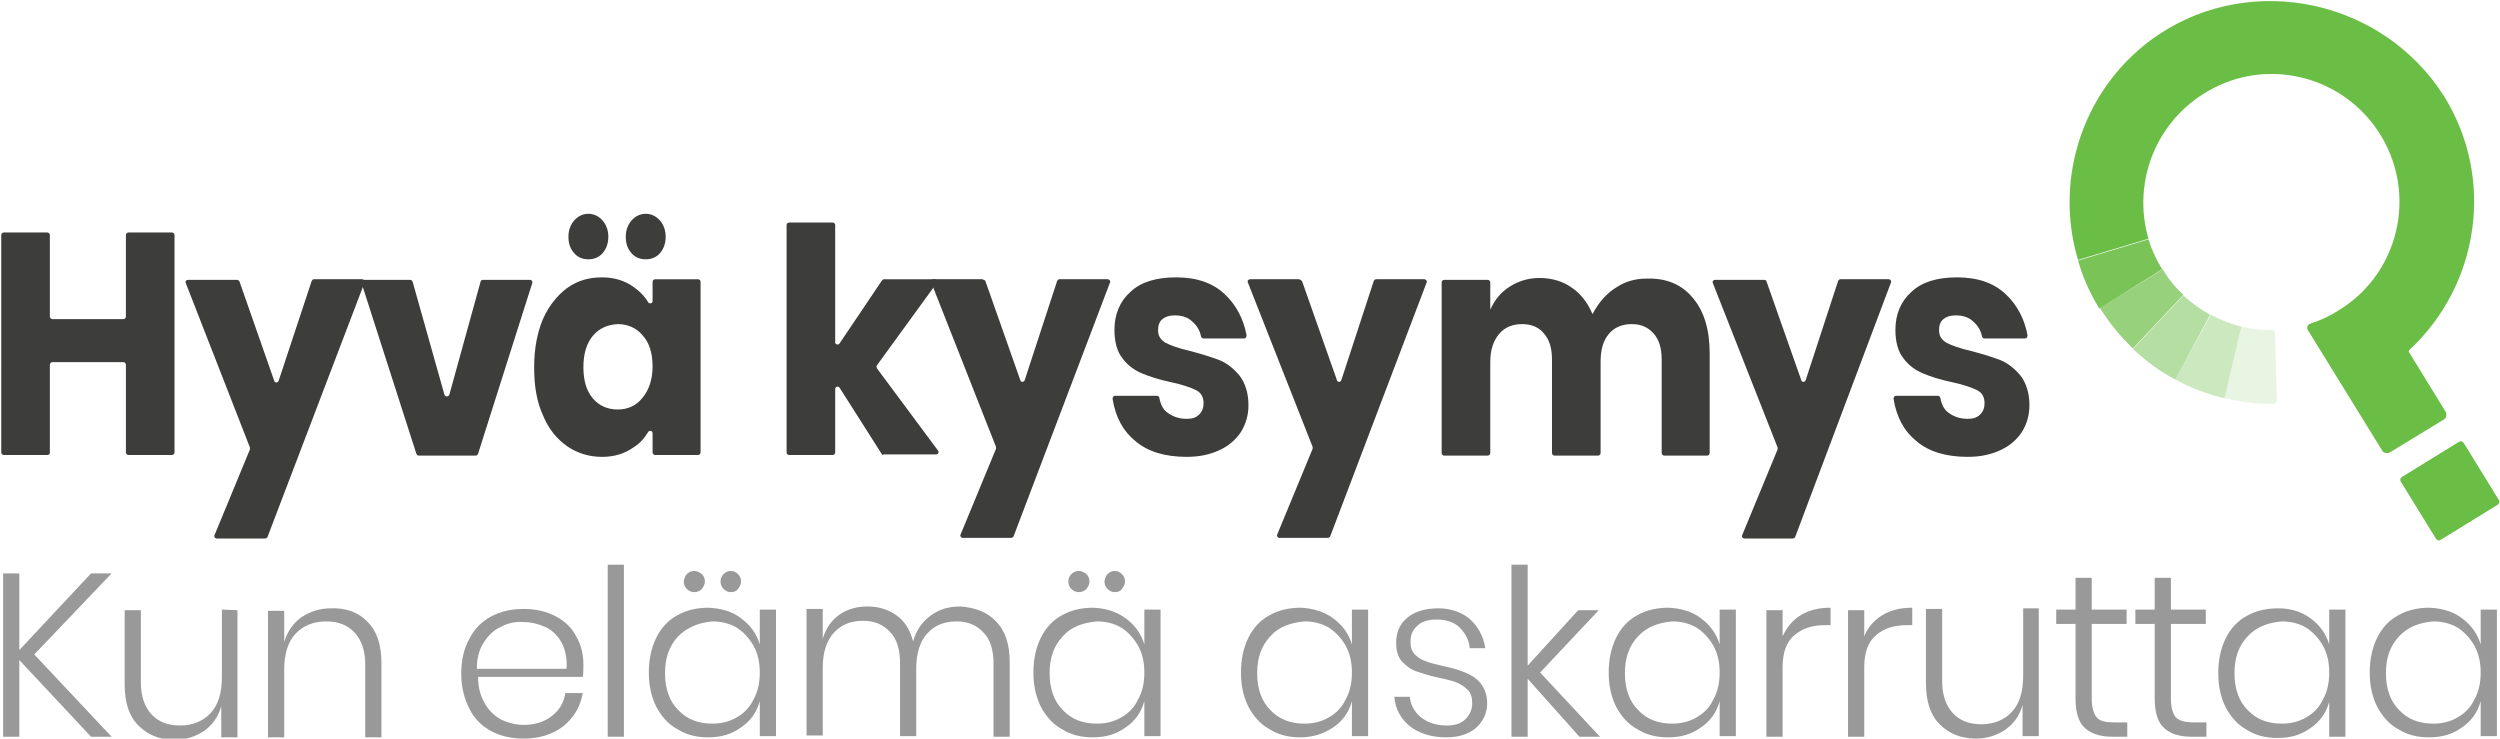 <?xml version="1.0" encoding="iso-8859-1"?>
<!-- Generator: Adobe Illustrator 21.1.0, SVG Export Plug-In . SVG Version: 6.00 Build 0)  -->
<svg version="1.0" id="Layer_1" xmlns="http://www.w3.org/2000/svg" xmlns:xlink="http://www.w3.org/1999/xlink" x="0px" y="0px"
	 width="401.1px" height="118.5px" viewBox="0 0 401.1 118.5" enable-background="new 0 0 401.1 118.5" xml:space="preserve">
<g>
	<path fill="#3D3D3C" d="M28,37.7v34.9c0,0.2-0.2,0.4-0.4,0.4h-7c-0.2,0-0.4-0.2-0.4-0.4V58.5c0-0.2-0.2-0.4-0.4-0.4H8.4
		c-0.2,0-0.4,0.2-0.4,0.4v14.1C8,72.9,7.8,73,7.6,73h-7c-0.2,0-0.4-0.2-0.4-0.4V37.7c0-0.2,0.2-0.4,0.4-0.4h7c0.2,0,0.4,0.2,0.4,0.4
		v13.1c0,0.2,0.2,0.4,0.4,0.4h11.4c0.2,0,0.4-0.2,0.4-0.4V37.7c0-0.2,0.2-0.4,0.4-0.4h7C27.8,37.3,28,37.5,28,37.7"/>
	<path fill="#3D3D3C" d="M38.4,45.1L44,61.1c0.1,0.4,0.6,0.3,0.7,0L50,45.1c0.1-0.2,0.2-0.3,0.4-0.3h7.7c0.3,0,0.5,0.3,0.4,0.5
		L42.9,86.2c-0.1,0.1-0.2,0.2-0.4,0.2h-7.7c-0.3,0-0.5-0.3-0.4-0.5l5.7-13.8c0-0.1,0-0.2,0-0.3L29.8,45.4c-0.1-0.3,0.1-0.5,0.4-0.5
		H38C38.2,44.9,38.3,45,38.4,45.1"/>
	<path fill="#3D3D3C" d="M72.1,63.3l5-18.1c0-0.2,0.2-0.3,0.4-0.3H85c0.3,0,0.5,0.3,0.4,0.5l-8.7,27.4c-0.1,0.2-0.2,0.3-0.4,0.3
		h-9.1c-0.2,0-0.3-0.1-0.4-0.3L58,45.4c-0.1-0.2,0.1-0.5,0.4-0.5h7.4c0.2,0,0.3,0.1,0.4,0.3l5.1,18.1C71.4,63.7,72,63.7,72.1,63.3"
		/>
	<path fill="#3D3D3C" d="M101.6,46c1,0.7,1.8,1.5,2.4,2.5c0.2,0.3,0.7,0.2,0.7-0.2v-3.1c0-0.2,0.2-0.4,0.4-0.4h6.9
		c0.2,0,0.4,0.2,0.4,0.4v27.4c0,0.2-0.2,0.4-0.4,0.4h-6.9c-0.2,0-0.4-0.2-0.4-0.4v-3.1c0-0.4-0.5-0.5-0.7-0.2
		c-0.6,1-1.4,1.9-2.4,2.5c-1.4,1-3.1,1.5-5,1.5c-2.1,0-4-0.6-5.6-1.7c-1.7-1.2-3-2.8-3.9-5c-1-2.2-1.4-4.7-1.4-7.7
		c0-3,0.5-5.5,1.4-7.7c1-2.2,2.3-3.8,3.9-5c1.7-1.2,3.5-1.7,5.6-1.7C98.5,44.5,100.2,45,101.6,46 M92.1,35.4
		c0.6-0.7,1.4-1.1,2.3-1.1s1.7,0.4,2.3,1.1c0.6,0.7,0.9,1.6,0.9,2.6c0,1-0.3,1.9-0.9,2.6c-0.6,0.7-1.4,1-2.3,1s-1.7-0.3-2.3-1
		c-0.6-0.7-0.9-1.5-0.9-2.6C91.2,37,91.5,36.1,92.1,35.4 M95.1,53.9c-1,1.2-1.5,2.9-1.5,5c0,2.2,0.5,3.8,1.5,5c1,1.2,2.4,1.8,4,1.8
		c1.6,0,3-0.6,4-1.9c1-1.2,1.6-2.9,1.6-5c0-2.1-0.5-3.8-1.6-5c-1-1.2-2.4-1.8-4-1.8C97.4,52.1,96.1,52.7,95.1,53.9 M101.3,35.4
		c0.6-0.7,1.4-1.1,2.3-1.1c0.9,0,1.7,0.4,2.3,1.1c0.6,0.7,0.9,1.6,0.9,2.6c0,1-0.3,1.9-0.9,2.6c-0.6,0.7-1.4,1-2.3,1
		c-0.9,0-1.7-0.3-2.3-1c-0.6-0.7-0.9-1.5-0.9-2.6C100.4,37,100.7,36.1,101.3,35.4"/>
	<path fill="#3D3D3C" d="M141.5,72.9l-6.8-10.7c-0.2-0.3-0.7-0.2-0.7,0.2v10.2c0,0.2-0.2,0.4-0.4,0.4h-7c-0.2,0-0.4-0.2-0.4-0.4
		V36.1c0-0.2,0.2-0.4,0.4-0.4h7c0.2,0,0.4,0.2,0.4,0.4v18.8c0,0.4,0.5,0.5,0.7,0.2l6.8-10.1c0.1-0.1,0.2-0.2,0.3-0.2h8.2
		c0.3,0,0.5,0.4,0.3,0.6l-9.6,13.2c-0.1,0.1-0.1,0.3,0,0.5l9.8,13.2c0.2,0.3,0,0.6-0.3,0.6h-8.4C141.7,73,141.5,73,141.5,72.9"/>
	<path fill="#3D3D3C" d="M158.1,45.1l5.6,15.9c0.1,0.4,0.6,0.3,0.7,0l5.2-15.9c0.1-0.2,0.2-0.3,0.4-0.3h7.7c0.3,0,0.5,0.3,0.4,0.5
		l-15.5,40.8c-0.1,0.1-0.2,0.2-0.4,0.2h-7.7c-0.3,0-0.5-0.3-0.4-0.5l5.7-13.8c0-0.1,0-0.2,0-0.3l-10.4-26.4
		c-0.1-0.3,0.1-0.5,0.4-0.5h7.8C157.9,44.9,158.1,45,158.1,45.1"/>
	<path fill="#3D3D3C" d="M196.5,47.2c1.8,1.7,3,3.9,3.5,6.6c0,0.2-0.1,0.5-0.4,0.5h-6.5c-0.2,0-0.3-0.1-0.4-0.3
		c-0.2-1-0.7-1.8-1.4-2.4c-0.7-0.7-1.7-1-2.8-1c-0.9,0-1.5,0.2-2,0.6c-0.5,0.4-0.7,1-0.7,1.8c0,0.9,0.4,1.5,1.2,2
		c0.8,0.4,2.1,0.9,3.9,1.3c1.9,0.5,3.5,1,4.8,1.5c1.2,0.5,2.3,1.4,3.2,2.5c0.9,1.2,1.4,2.8,1.4,4.7c0,1.6-0.4,3-1.2,4.3
		c-0.8,1.2-1.9,2.2-3.4,2.9c-1.5,0.7-3.2,1.1-5.3,1.1c-3.4,0-6.2-0.8-8.2-2.5c-2-1.6-3.2-3.8-3.7-6.8c0-0.2,0.1-0.5,0.4-0.5h6.7
		c0.2,0,0.3,0.1,0.4,0.3c0.2,1.1,0.6,1.9,1.3,2.4c0.8,0.6,1.8,1,3.1,1c0.9,0,1.5-0.2,2-0.7c0.5-0.5,0.7-1.1,0.7-1.8
		c0-1-0.4-1.7-1.2-2.1c-0.8-0.4-2.2-0.9-4.1-1.3c-1.9-0.4-3.4-0.9-4.6-1.4c-1.2-0.5-2.3-1.3-3.1-2.4c-0.9-1.1-1.3-2.7-1.3-4.6
		c0-2.5,0.9-4.6,2.6-6.1c1.7-1.6,4.2-2.3,7.3-2.3C192,44.5,194.6,45.4,196.5,47.2"/>
	<path fill="#3D3D3C" d="M208.9,45.1l5.6,15.9c0.1,0.4,0.6,0.3,0.7,0l5.2-15.9c0.1-0.2,0.2-0.3,0.4-0.3h7.7c0.3,0,0.5,0.3,0.4,0.5
		l-15.5,40.8c-0.1,0.1-0.2,0.2-0.4,0.2h-7.7c-0.3,0-0.5-0.3-0.4-0.5l5.7-13.8c0-0.1,0-0.2,0-0.3l-10.4-26.4
		c-0.1-0.3,0.1-0.5,0.4-0.5h7.8C208.7,44.9,208.8,45,208.9,45.1"/>
	<path fill="#3D3D3C" d="M271.6,47.8c1.8,2.1,2.7,5.1,2.7,8.9v16c0,0.2-0.2,0.4-0.4,0.4h-6.9c-0.2,0-0.4-0.2-0.4-0.4v-15
		c0-1.8-0.4-3.2-1.3-4.2c-0.9-1-2-1.5-3.5-1.5c-1.5,0-2.8,0.5-3.7,1.6c-0.9,1.1-1.3,2.5-1.3,4.5v14.6c0,0.2-0.2,0.4-0.4,0.4h-7
		c-0.2,0-0.4-0.2-0.4-0.4v-15c0-1.8-0.4-3.2-1.3-4.2c-0.8-1-2-1.5-3.5-1.5c-1.5,0-2.8,0.5-3.7,1.6s-1.4,2.5-1.4,4.5v14.6
		c0,0.2-0.2,0.4-0.4,0.4h-7c-0.2,0-0.4-0.2-0.4-0.4V45.3c0-0.2,0.2-0.4,0.4-0.4h7c0.2,0,0.4,0.2,0.4,0.4v4.4
		c0.7-1.6,1.7-2.8,3.1-3.7c1.4-0.9,3-1.4,4.8-1.4c1.9,0,3.7,0.5,5.1,1.5c1.5,1,2.6,2.4,3.4,4.3c1-1.9,2.3-3.4,4-4.4
		c1.4-0.9,3-1.3,4.7-1.3C267.3,44.6,269.8,45.6,271.6,47.8"/>
	<polygon fill="#989998" points="5.5,105 17.9,118.2 14.6,118.2 3.1,105.9 3.1,118.2 0.5,118.2 0.5,92 3.1,92 3.1,104.3 14.6,92 
		17.9,92 	"/>
	<path fill="#989998" d="M38.1,97.9l0,20.4h-2.6v-5c-0.5,1.8-1.5,3.1-2.8,4c-1.4,0.9-2.9,1.4-4.7,1.4c-2.4,0-4.3-0.8-5.8-2.3
		c-1.5-1.5-2.2-3.7-2.2-6.6l0-11.9h2.6l0,11.6c0,2.2,0.6,3.9,1.7,5.1c1.1,1.2,2.6,1.8,4.6,1.8c2,0,3.7-0.7,4.9-2
		c1.2-1.3,1.8-3.2,1.8-5.8l0-10.8L38.1,97.9z"/>
	<path fill="#989998" d="M59,99.8c1.5,1.5,2.2,3.7,2.2,6.6l0,11.9l-2.6,0l0-11.7c0-2.2-0.6-3.9-1.7-5.1c-1.1-1.2-2.6-1.8-4.6-1.8
		c-2,0-3.7,0.7-4.9,2c-1.2,1.3-1.8,3.2-1.8,5.8l0,10.8h-2.6l0-20.3l2.6,0v5c0.5-1.7,1.5-3.1,2.8-4c1.4-0.9,2.9-1.4,4.7-1.4
		C55.6,97.5,57.6,98.3,59,99.8"/>
	<path fill="#989998" d="M88.5,114.9c1.2-0.9,2-2.2,2.2-3.7h2.8c-0.4,2.2-1.4,3.9-3.1,5.3c-1.7,1.3-3.8,2-6.4,2
		c-1.9,0-3.7-0.4-5.2-1.2c-1.5-0.8-2.7-2-3.5-3.6c-0.8-1.6-1.3-3.4-1.3-5.6c0-2.1,0.4-4,1.3-5.6c0.8-1.6,2-2.8,3.5-3.6
		c1.5-0.8,3.2-1.2,5.2-1.2c2,0,3.7,0.4,5.2,1.2c1.5,0.8,2.6,1.9,3.3,3.3c0.8,1.4,1.1,2.9,1.1,4.5c0,0.7,0,1.3-0.1,1.9l-16.8,0
		c0,1.7,0.4,3.1,1.1,4.3c0.7,1.2,1.6,2,2.7,2.6c1.1,0.5,2.3,0.8,3.5,0.8C85.7,116.3,87.2,115.9,88.5,114.9 M80.3,100.6
		c-1.1,0.5-2,1.4-2.7,2.5c-0.7,1.1-1.1,2.5-1.1,4.2l14.4,0c0.1-1.7-0.2-3.1-0.8-4.2c-0.6-1.1-1.5-2-2.6-2.5
		c-1.1-0.5-2.3-0.8-3.6-0.8C82.6,99.7,81.4,100,80.3,100.6"/>
	<rect x="97.5" y="90.6" fill="#989998" width="2.6" height="27.6"/>
	<path fill="#989998" d="M118.9,99.2c1.5,1.1,2.5,2.5,3,4.2l0-5.6h2.6l0,20.3h-2.6l0-5.6c-0.5,1.8-1.5,3.2-3,4.2
		c-1.5,1.1-3.2,1.6-5.3,1.6c-1.8,0-3.5-0.4-4.9-1.3c-1.5-0.8-2.6-2.1-3.4-3.6c-0.8-1.6-1.2-3.4-1.2-5.5c0-2.1,0.4-4,1.2-5.6
		c0.8-1.6,1.9-2.8,3.4-3.6c1.4-0.8,3.1-1.2,5-1.2C115.7,97.6,117.5,98.1,118.9,99.2 M108.8,102.1c-1.4,1.5-2.1,3.4-2.1,5.9
		c0,2.5,0.7,4.5,2.1,5.9c1.4,1.5,3.2,2.2,5.5,2.2c1.4,0,2.7-0.3,3.9-1c1.2-0.7,2.1-1.6,2.7-2.9c0.7-1.2,1-2.7,1-4.3
		c0-1.6-0.3-3-1-4.3c-0.7-1.2-1.6-2.2-2.7-2.9c-1.2-0.7-2.5-1-3.9-1C112,99.9,110.2,100.7,108.8,102.1 M110.2,92.1
		c0.3-0.3,0.7-0.5,1.2-0.5c0.4,0,0.8,0.2,1.2,0.5c0.3,0.3,0.5,0.7,0.5,1.2c0,0.4-0.2,0.8-0.5,1.2c-0.3,0.3-0.7,0.5-1.2,0.5
		c-0.5,0-0.9-0.2-1.2-0.5c-0.3-0.3-0.5-0.7-0.5-1.2C109.8,92.8,109.9,92.4,110.2,92.1 M116.1,92.1c0.3-0.3,0.7-0.5,1.1-0.5
		c0.5,0,0.9,0.2,1.2,0.5c0.3,0.3,0.5,0.7,0.5,1.2c0,0.4-0.2,0.8-0.5,1.2s-0.7,0.5-1.2,0.5c-0.4,0-0.8-0.2-1.1-0.5
		c-0.3-0.3-0.5-0.7-0.5-1.2C115.6,92.8,115.8,92.4,116.1,92.1"/>
	<path fill="#989998" d="M159.8,99.7c1.5,1.5,2.2,3.7,2.2,6.6l0,11.9l-2.6,0l0-11.7c0-2.2-0.5-3.9-1.6-5c-1.1-1.2-2.5-1.8-4.3-1.8
		c-2,0-3.5,0.6-4.7,1.9c-1.2,1.3-1.8,3.2-1.8,5.7l0,10.8l-2.6,0l0-11.7c0-2.2-0.5-3.9-1.6-5c-1.1-1.2-2.5-1.8-4.3-1.8
		c-2,0-3.5,0.6-4.7,1.9s-1.8,3.2-1.8,5.7l0,10.8h-2.6l0-20.3l2.6,0l0,4.8c0.5-1.7,1.4-3,2.7-3.9c1.3-0.9,2.8-1.3,4.5-1.3
		c1.8,0,3.3,0.5,4.6,1.4c1.3,0.9,2.2,2.3,2.7,4.2c0.5-1.8,1.5-3.2,2.9-4.2c1.4-1,2.9-1.4,4.7-1.4C156.5,97.5,158.4,98.2,159.8,99.7"
		/>
	<path fill="#989998" d="M180.6,99.2c1.5,1.1,2.5,2.5,3,4.2l0-5.6h2.6l0,20.3h-2.6l0-5.6c-0.5,1.8-1.5,3.2-3,4.2
		c-1.5,1.1-3.2,1.6-5.3,1.6c-1.8,0-3.5-0.4-4.9-1.3c-1.5-0.8-2.6-2.1-3.4-3.6c-0.8-1.6-1.2-3.4-1.2-5.5c0-2.1,0.4-4,1.2-5.6
		c0.8-1.6,1.9-2.8,3.4-3.6c1.4-0.8,3.1-1.2,5-1.2C177.4,97.6,179.1,98.1,180.6,99.2 M170.5,102.1c-1.4,1.5-2.1,3.4-2.1,5.9
		c0,2.5,0.7,4.5,2.1,5.9c1.4,1.5,3.2,2.2,5.5,2.2c1.4,0,2.7-0.3,3.9-1c1.2-0.7,2.1-1.6,2.7-2.9c0.7-1.2,1-2.7,1-4.3
		c0-1.6-0.3-3-1-4.3c-0.7-1.2-1.6-2.2-2.7-2.9c-1.2-0.7-2.5-1-3.9-1C173.7,99.9,171.8,100.6,170.5,102.1 M171.9,92.1
		c0.3-0.3,0.7-0.5,1.2-0.5c0.4,0,0.8,0.2,1.2,0.5c0.3,0.3,0.5,0.7,0.5,1.2c0,0.4-0.2,0.8-0.5,1.2c-0.3,0.3-0.7,0.5-1.2,0.5
		c-0.5,0-0.9-0.2-1.2-0.5c-0.3-0.3-0.5-0.7-0.5-1.2C171.4,92.8,171.6,92.4,171.9,92.1 M177.7,92.1c0.3-0.3,0.7-0.5,1.1-0.5
		c0.5,0,0.9,0.2,1.2,0.5c0.3,0.3,0.5,0.7,0.5,1.2c0,0.4-0.2,0.8-0.5,1.2s-0.7,0.5-1.2,0.5c-0.4,0-0.8-0.2-1.1-0.5
		c-0.3-0.3-0.5-0.7-0.5-1.2C177.3,92.8,177.4,92.4,177.7,92.1"/>
	<path fill="#989998" d="M213.9,99.2c1.5,1.1,2.5,2.5,3,4.2l0-5.6l2.6,0l0,20.3h-2.6l0-5.6c-0.5,1.8-1.5,3.2-3,4.2s-3.2,1.6-5.3,1.6
		c-1.8,0-3.5-0.4-4.9-1.3c-1.5-0.8-2.6-2.1-3.4-3.6c-0.8-1.6-1.2-3.4-1.2-5.5c0-2.1,0.4-4,1.2-5.6s1.9-2.8,3.4-3.6
		c1.4-0.8,3.1-1.2,5-1.2C210.6,97.6,212.4,98.1,213.9,99.2 M203.8,102.1c-1.4,1.5-2.1,3.4-2.1,5.9c0,2.5,0.7,4.5,2.1,5.9
		c1.4,1.5,3.2,2.2,5.5,2.2c1.4,0,2.7-0.3,3.9-1c1.2-0.7,2.1-1.6,2.7-2.9c0.7-1.2,1-2.7,1-4.3c0-1.6-0.3-3-1-4.3
		c-0.7-1.2-1.6-2.2-2.7-2.9c-1.2-0.7-2.5-1-3.9-1C207,99.9,205.1,100.6,203.8,102.1"/>
	<path fill="#989998" d="M235.8,99.3c1.3,1.2,2.2,2.7,2.5,4.7h-2.5c-0.1-1.3-0.7-2.4-1.6-3.3c-0.9-0.9-2.2-1.3-3.7-1.3
		c-1.3,0-2.4,0.3-3.1,1c-0.8,0.7-1.1,1.5-1.1,2.6c0,0.8,0.2,1.5,0.7,2s1.1,0.9,1.8,1.1c0.7,0.3,1.7,0.5,2.9,0.8
		c1.5,0.3,2.7,0.7,3.6,1.1c0.9,0.4,1.7,0.9,2.3,1.7c0.6,0.8,1,1.8,1,3.1c0,1.6-0.6,2.9-1.8,4c-1.2,1-2.8,1.5-4.8,1.5
		c-2.3,0-4.2-0.6-5.7-1.7c-1.5-1.2-2.4-2.7-2.6-4.8h2.5c0.1,1.3,0.7,2.4,1.8,3.3c1,0.8,2.4,1.3,4.1,1.3c1.3,0,2.3-0.3,3-1
		c0.7-0.7,1.1-1.5,1.1-2.6c0-0.9-0.2-1.6-0.7-2.1c-0.5-0.5-1.1-0.9-1.8-1.2c-0.7-0.3-1.7-0.5-3-0.8c-1.5-0.3-2.6-0.7-3.5-1
		c-0.9-0.3-1.6-0.9-2.3-1.6c-0.6-0.7-0.9-1.7-0.9-3c0-1.7,0.6-3,1.8-4c1.2-1,2.9-1.5,5-1.5C232.7,97.6,234.5,98.2,235.8,99.3"/>
	<polygon fill="#989998" points="253.4,118.2 245.1,108.9 245.1,118.2 242.5,118.2 242.5,90.6 245.1,90.6 245.1,106.8 253.2,97.9 
		256.5,97.9 247.1,107.9 256.7,118.2 	"/>
	<path fill="#989998" d="M272.9,99.2c1.5,1.1,2.5,2.5,3,4.2l0-5.6l2.6,0l0,20.3h-2.6l0-5.6c-0.5,1.8-1.5,3.2-3,4.2
		c-1.5,1.1-3.2,1.6-5.3,1.6c-1.8,0-3.5-0.4-4.9-1.3c-1.5-0.8-2.6-2.1-3.4-3.6c-0.8-1.6-1.2-3.4-1.2-5.5c0-2.1,0.4-4,1.2-5.6
		c0.8-1.6,1.9-2.8,3.4-3.6c1.4-0.8,3.1-1.2,5-1.2C269.7,97.6,271.5,98.1,272.9,99.2 M262.8,102.1c-1.4,1.5-2.1,3.4-2.1,5.9
		c0,2.5,0.7,4.5,2.1,5.9c1.4,1.5,3.2,2.2,5.5,2.2c1.4,0,2.7-0.3,3.9-1c1.2-0.7,2.1-1.6,2.7-2.9c0.7-1.2,1-2.7,1-4.3
		c0-1.6-0.3-3-1-4.3c-0.7-1.2-1.6-2.2-2.7-2.9c-1.2-0.7-2.5-1-3.9-1C266,99.9,264.2,100.6,262.8,102.1"/>
	<path fill="#989998" d="M288.9,98.7c1.3-0.8,2.9-1.2,4.8-1.2l0,2.8h-0.9c-2,0-3.6,0.5-4.9,1.6c-1.3,1.1-1.9,2.8-1.9,5.2l0,11.1
		h-2.6l0-20.3h2.6l0,4.2C286.7,100.6,287.6,99.5,288.9,98.7"/>
	<path fill="#989998" d="M302,98.7c1.3-0.8,2.9-1.2,4.8-1.2l0,2.8h-0.9c-2,0-3.6,0.5-4.9,1.6c-1.3,1.1-1.9,2.8-1.9,5.2l0,11.1h-2.6
		l0-20.3l2.6,0l0,4.2C299.7,100.6,300.7,99.5,302,98.7"/>
	<path fill="#989998" d="M327.1,97.8l0,20.3l-2.6,0v-5c-0.5,1.8-1.5,3.1-2.8,4c-1.4,0.9-2.9,1.4-4.7,1.4c-2.4,0-4.3-0.8-5.8-2.3
		c-1.5-1.5-2.2-3.7-2.2-6.6l0-11.9h2.6l0,11.6c0,2.2,0.6,3.9,1.7,5.1c1.1,1.2,2.6,1.8,4.6,1.8c2,0,3.7-0.7,4.9-2
		c1.2-1.3,1.8-3.2,1.8-5.8l0-10.8H327.1z"/>
	<path fill="#989998" d="M341.3,115.9l0,2.3h-2.4c-2,0-3.4-0.5-4.4-1.4c-1-0.9-1.5-2.5-1.5-4.7l0-12h-3.1v-2.3h3.1l0-5.1h2.6l0,5.1
		l5.6,0v2.3l-5.6,0l0,12c0,1.4,0.3,2.4,0.8,3s1.4,0.8,2.8,0.8L341.3,115.9z"/>
	<path fill="#989998" d="M354,115.9l0,2.3l-2.4,0c-2,0-3.4-0.5-4.4-1.4c-1-0.9-1.5-2.5-1.5-4.7l0-12h-3.1v-2.3h3.1l0-5.1h2.6l0,5.1
		l5.6,0v2.3l-5.6,0l0,12c0,1.4,0.3,2.4,0.8,3c0.5,0.5,1.4,0.8,2.8,0.8H354z"/>
	<path fill="#989998" d="M370.7,99.2c1.5,1.1,2.5,2.5,3,4.2l0-5.6l2.6,0l0,20.4h-2.6l0-5.6c-0.5,1.8-1.5,3.2-3,4.2
		c-1.5,1.1-3.2,1.6-5.3,1.6c-1.8,0-3.5-0.4-4.9-1.3c-1.5-0.8-2.6-2.1-3.4-3.6c-0.8-1.6-1.2-3.4-1.2-5.5c0-2.1,0.4-4,1.2-5.6
		c0.8-1.6,1.9-2.8,3.4-3.6c1.4-0.8,3.1-1.2,5-1.2C367.5,97.6,369.2,98.1,370.7,99.2 M360.6,102.1c-1.4,1.5-2.1,3.4-2.1,5.9
		c0,2.5,0.7,4.5,2.1,5.9c1.4,1.5,3.2,2.2,5.5,2.2c1.4,0,2.7-0.3,3.9-1c1.2-0.7,2.1-1.6,2.7-2.9c0.7-1.2,1-2.7,1-4.3
		c0-1.6-0.3-3-1-4.3c-0.7-1.2-1.6-2.2-2.7-2.9c-1.2-0.7-2.5-1-3.9-1C363.8,99.9,362,100.6,360.6,102.1"/>
	<path fill="#989998" d="M395,99.2c1.5,1.1,2.5,2.5,3,4.2l0-5.6l2.6,0l0,20.3H398l0-5.6c-0.5,1.8-1.5,3.2-3,4.2
		c-1.5,1.1-3.2,1.6-5.3,1.6c-1.8,0-3.5-0.4-4.9-1.3c-1.5-0.8-2.6-2.1-3.4-3.6c-0.8-1.6-1.2-3.4-1.2-5.5c0-2.1,0.4-4,1.2-5.6
		c0.8-1.6,1.9-2.8,3.4-3.6c1.4-0.8,3.1-1.2,5-1.2C391.8,97.6,393.6,98.1,395,99.2 M384.9,102.1c-1.4,1.5-2.1,3.4-2.1,5.9
		c0,2.5,0.7,4.5,2.1,5.9c1.4,1.5,3.2,2.2,5.5,2.2c1.4,0,2.7-0.3,3.9-1c1.2-0.7,2.1-1.6,2.7-2.9c0.7-1.2,1-2.7,1-4.3
		c0-1.6-0.3-3-1-4.3c-0.7-1.2-1.6-2.2-2.7-2.9c-1.2-0.7-2.5-1-3.9-1C388.1,99.9,386.3,100.6,384.9,102.1"/>
	<path fill="#3D3D3C" d="M283.4,45.1l5.6,15.9c0.1,0.4,0.6,0.3,0.7,0l5.2-15.9c0.1-0.2,0.2-0.3,0.4-0.3h7.7c0.3,0,0.5,0.3,0.4,0.5
		L288,86.2c-0.1,0.1-0.2,0.2-0.4,0.2h-7.7c-0.3,0-0.5-0.3-0.4-0.5l5.7-13.8c0-0.1,0-0.2,0-0.3l-10.4-26.4c-0.1-0.3,0.1-0.5,0.4-0.5
		h7.8C283.2,44.9,283.4,45,283.4,45.1"/>
	<path fill="#3D3D3C" d="M321.8,47.2c1.8,1.7,3,3.9,3.5,6.6c0,0.2-0.1,0.5-0.4,0.5h-6.5c-0.2,0-0.3-0.1-0.4-0.3
		c-0.2-1-0.7-1.8-1.4-2.4c-0.7-0.7-1.7-1-2.8-1c-0.9,0-1.5,0.2-2,0.6c-0.5,0.4-0.7,1-0.7,1.8c0,0.9,0.4,1.5,1.2,2
		c0.8,0.4,2.1,0.9,3.9,1.3c1.9,0.5,3.5,1,4.8,1.5c1.2,0.5,2.3,1.4,3.2,2.5c0.9,1.2,1.4,2.8,1.4,4.7c0,1.6-0.4,3-1.2,4.3
		c-0.8,1.2-1.9,2.2-3.4,2.9c-1.5,0.7-3.2,1.1-5.3,1.1c-3.4,0-6.2-0.8-8.2-2.5c-2-1.6-3.2-3.8-3.7-6.8c0-0.2,0.1-0.5,0.4-0.5h6.7
		c0.2,0,0.3,0.1,0.4,0.3c0.2,1.1,0.6,1.9,1.3,2.4c0.8,0.6,1.8,1,3.1,1c0.9,0,1.5-0.2,2-0.7c0.5-0.5,0.7-1.1,0.7-1.8
		c0-1-0.4-1.7-1.2-2.1c-0.8-0.4-2.2-0.9-4.1-1.3c-1.9-0.4-3.4-0.9-4.6-1.4c-1.2-0.5-2.3-1.3-3.1-2.4c-0.9-1.1-1.3-2.7-1.3-4.6
		c0-2.5,0.9-4.6,2.6-6.1c1.7-1.6,4.2-2.3,7.3-2.3C317.3,44.5,319.9,45.4,321.8,47.2"/>
	<path fill="#6BBE45" d="M400.7,81l-9.1,5.6c-0.3,0.2-0.6,0.1-0.8-0.2l-5.6-9.1c-0.2-0.3-0.1-0.6,0.2-0.8l9.1-5.6
		c0.3-0.2,0.6-0.1,0.8,0.2l5.6,9.1C401.1,80.4,401,80.8,400.7,81"/>
	<path fill="#6BBE45" d="M346.4,5.5c-12,8-17,22.9-13,36.2l0,0l11.3-3.4c0,0,0,0,0,0C342,29.1,346,18.7,355.4,14
		c8.8-4.4,19.5-1.8,25.4,6c7.4,9.8,4.6,23.6-5.6,29.8c-1.4,0.9-2.9,1.6-4.5,2.1c-0.5,0.2-0.7,0.7-0.4,1.1l11.9,19.3
		c0.2,0.4,0.8,0.5,1.2,0.3l8.7-5.3c0.4-0.2,0.5-0.8,0.3-1.2l-5.9-9.6c-0.1-0.1,0-0.3,0.1-0.4c11.1-10.3,13.8-27.4,5.5-40.7
		C382.3,0,361.5-4.5,346.4,5.5"/>
	<g opacity="0.9">
		<g>
			<defs>
				<rect id="SVGID_1_" x="333.4" y="38.4" width="13.5" height="11.1"/>
			</defs>
			<clipPath id="SVGID_2_">
				<use xlink:href="#SVGID_1_"  overflow="visible"/>
			</clipPath>
			<g clip-path="url(#SVGID_2_)">
				<defs>
					<rect id="SVGID_3_" x="333.4" y="38.4" width="13.5" height="11.1"/>
				</defs>
				<clipPath id="SVGID_4_">
					<use xlink:href="#SVGID_3_"  overflow="visible"/>
				</clipPath>
				<path clip-path="url(#SVGID_4_)" fill="#6BBE45" d="M346.9,43.2c-1-1.6-1.7-3.2-2.2-4.8l-11.3,3.4c0.8,2.8,1.9,5.2,3.4,7.7
					L346.9,43.2C347,43.2,346.9,43.2,346.9,43.2"/>
			</g>
		</g>
	</g>
	<g opacity="0.7">
		<g>
			<defs>
				<rect id="SVGID_5_" x="336.9" y="43.2" width="13.4" height="12.7"/>
			</defs>
			<clipPath id="SVGID_6_">
				<use xlink:href="#SVGID_5_"  overflow="visible"/>
			</clipPath>
			<g clip-path="url(#SVGID_6_)">
				<defs>
					<rect id="SVGID_7_" x="336.9" y="43.2" width="13.4" height="12.7"/>
				</defs>
				<clipPath id="SVGID_8_">
					<use xlink:href="#SVGID_7_"  overflow="visible"/>
				</clipPath>
				<path clip-path="url(#SVGID_8_)" fill="#6BBE45" d="M347,43.2l-10.1,6.2c1.6,2.5,3.2,4.5,5.3,6.5l8.1-8.6
					C349.1,46.2,347.9,44.8,347,43.2"/>
			</g>
		</g>
	</g>
	<g opacity="0.5">
		<g>
			<defs>
				<rect id="SVGID_9_" x="342.2" y="47.4" width="12.4" height="13.5"/>
			</defs>
			<clipPath id="SVGID_10_">
				<use xlink:href="#SVGID_9_"  overflow="visible"/>
			</clipPath>
			<g clip-path="url(#SVGID_10_)">
				<defs>
					<rect id="SVGID_11_" x="342.2" y="47.4" width="12.4" height="13.5"/>
				</defs>
				<clipPath id="SVGID_12_">
					<use xlink:href="#SVGID_11_"  overflow="visible"/>
				</clipPath>
				<path clip-path="url(#SVGID_12_)" fill="#6BBE45" d="M350.3,47.4l-8.1,8.6c2.2,2,4.2,3.5,6.8,4.9l5.6-10.4
					C353.1,49.7,351.6,48.6,350.3,47.4"/>
			</g>
		</g>
	</g>
	<g opacity="0.35">
		<g>
			<defs>
				<rect id="SVGID_13_" x="349" y="50.5" width="10.6" height="13.4"/>
			</defs>
			<clipPath id="SVGID_14_">
				<use xlink:href="#SVGID_13_"  overflow="visible"/>
			</clipPath>
			<g clip-path="url(#SVGID_14_)">
				<defs>
					<rect id="SVGID_15_" x="349" y="50.5" width="10.6" height="13.4"/>
				</defs>
				<clipPath id="SVGID_16_">
					<use xlink:href="#SVGID_15_"  overflow="visible"/>
				</clipPath>
				<path clip-path="url(#SVGID_16_)" fill="#6BBE45" d="M354.7,50.5L349,60.9c2.6,1.4,5,2.3,7.9,3l2.7-11.5
					C357.9,52,356.2,51.3,354.7,50.5"/>
			</g>
		</g>
	</g>
	<g opacity="0.15">
		<g>
			<defs>
				<rect id="SVGID_17_" x="356.9" y="52.4" width="8.4" height="12.4"/>
			</defs>
			<clipPath id="SVGID_18_">
				<use xlink:href="#SVGID_17_"  overflow="visible"/>
			</clipPath>
			<g clip-path="url(#SVGID_18_)">
				<defs>
					<rect id="SVGID_19_" x="356.9" y="52.4" width="8.4" height="12.4"/>
				</defs>
				<clipPath id="SVGID_20_">
					<use xlink:href="#SVGID_19_"  overflow="visible"/>
				</clipPath>
				<path clip-path="url(#SVGID_20_)" fill="#6BBE45" d="M359.6,52.4l-2.7,11.5c2.7,0.6,5.1,0.9,7.8,0.9c0.3,0,0.6-0.3,0.6-0.6
					L365,53.5c0-0.3-0.3-0.6-0.6-0.6C362.8,53,361.2,52.8,359.6,52.4"/>
			</g>
		</g>
	</g>
</g>
</svg>